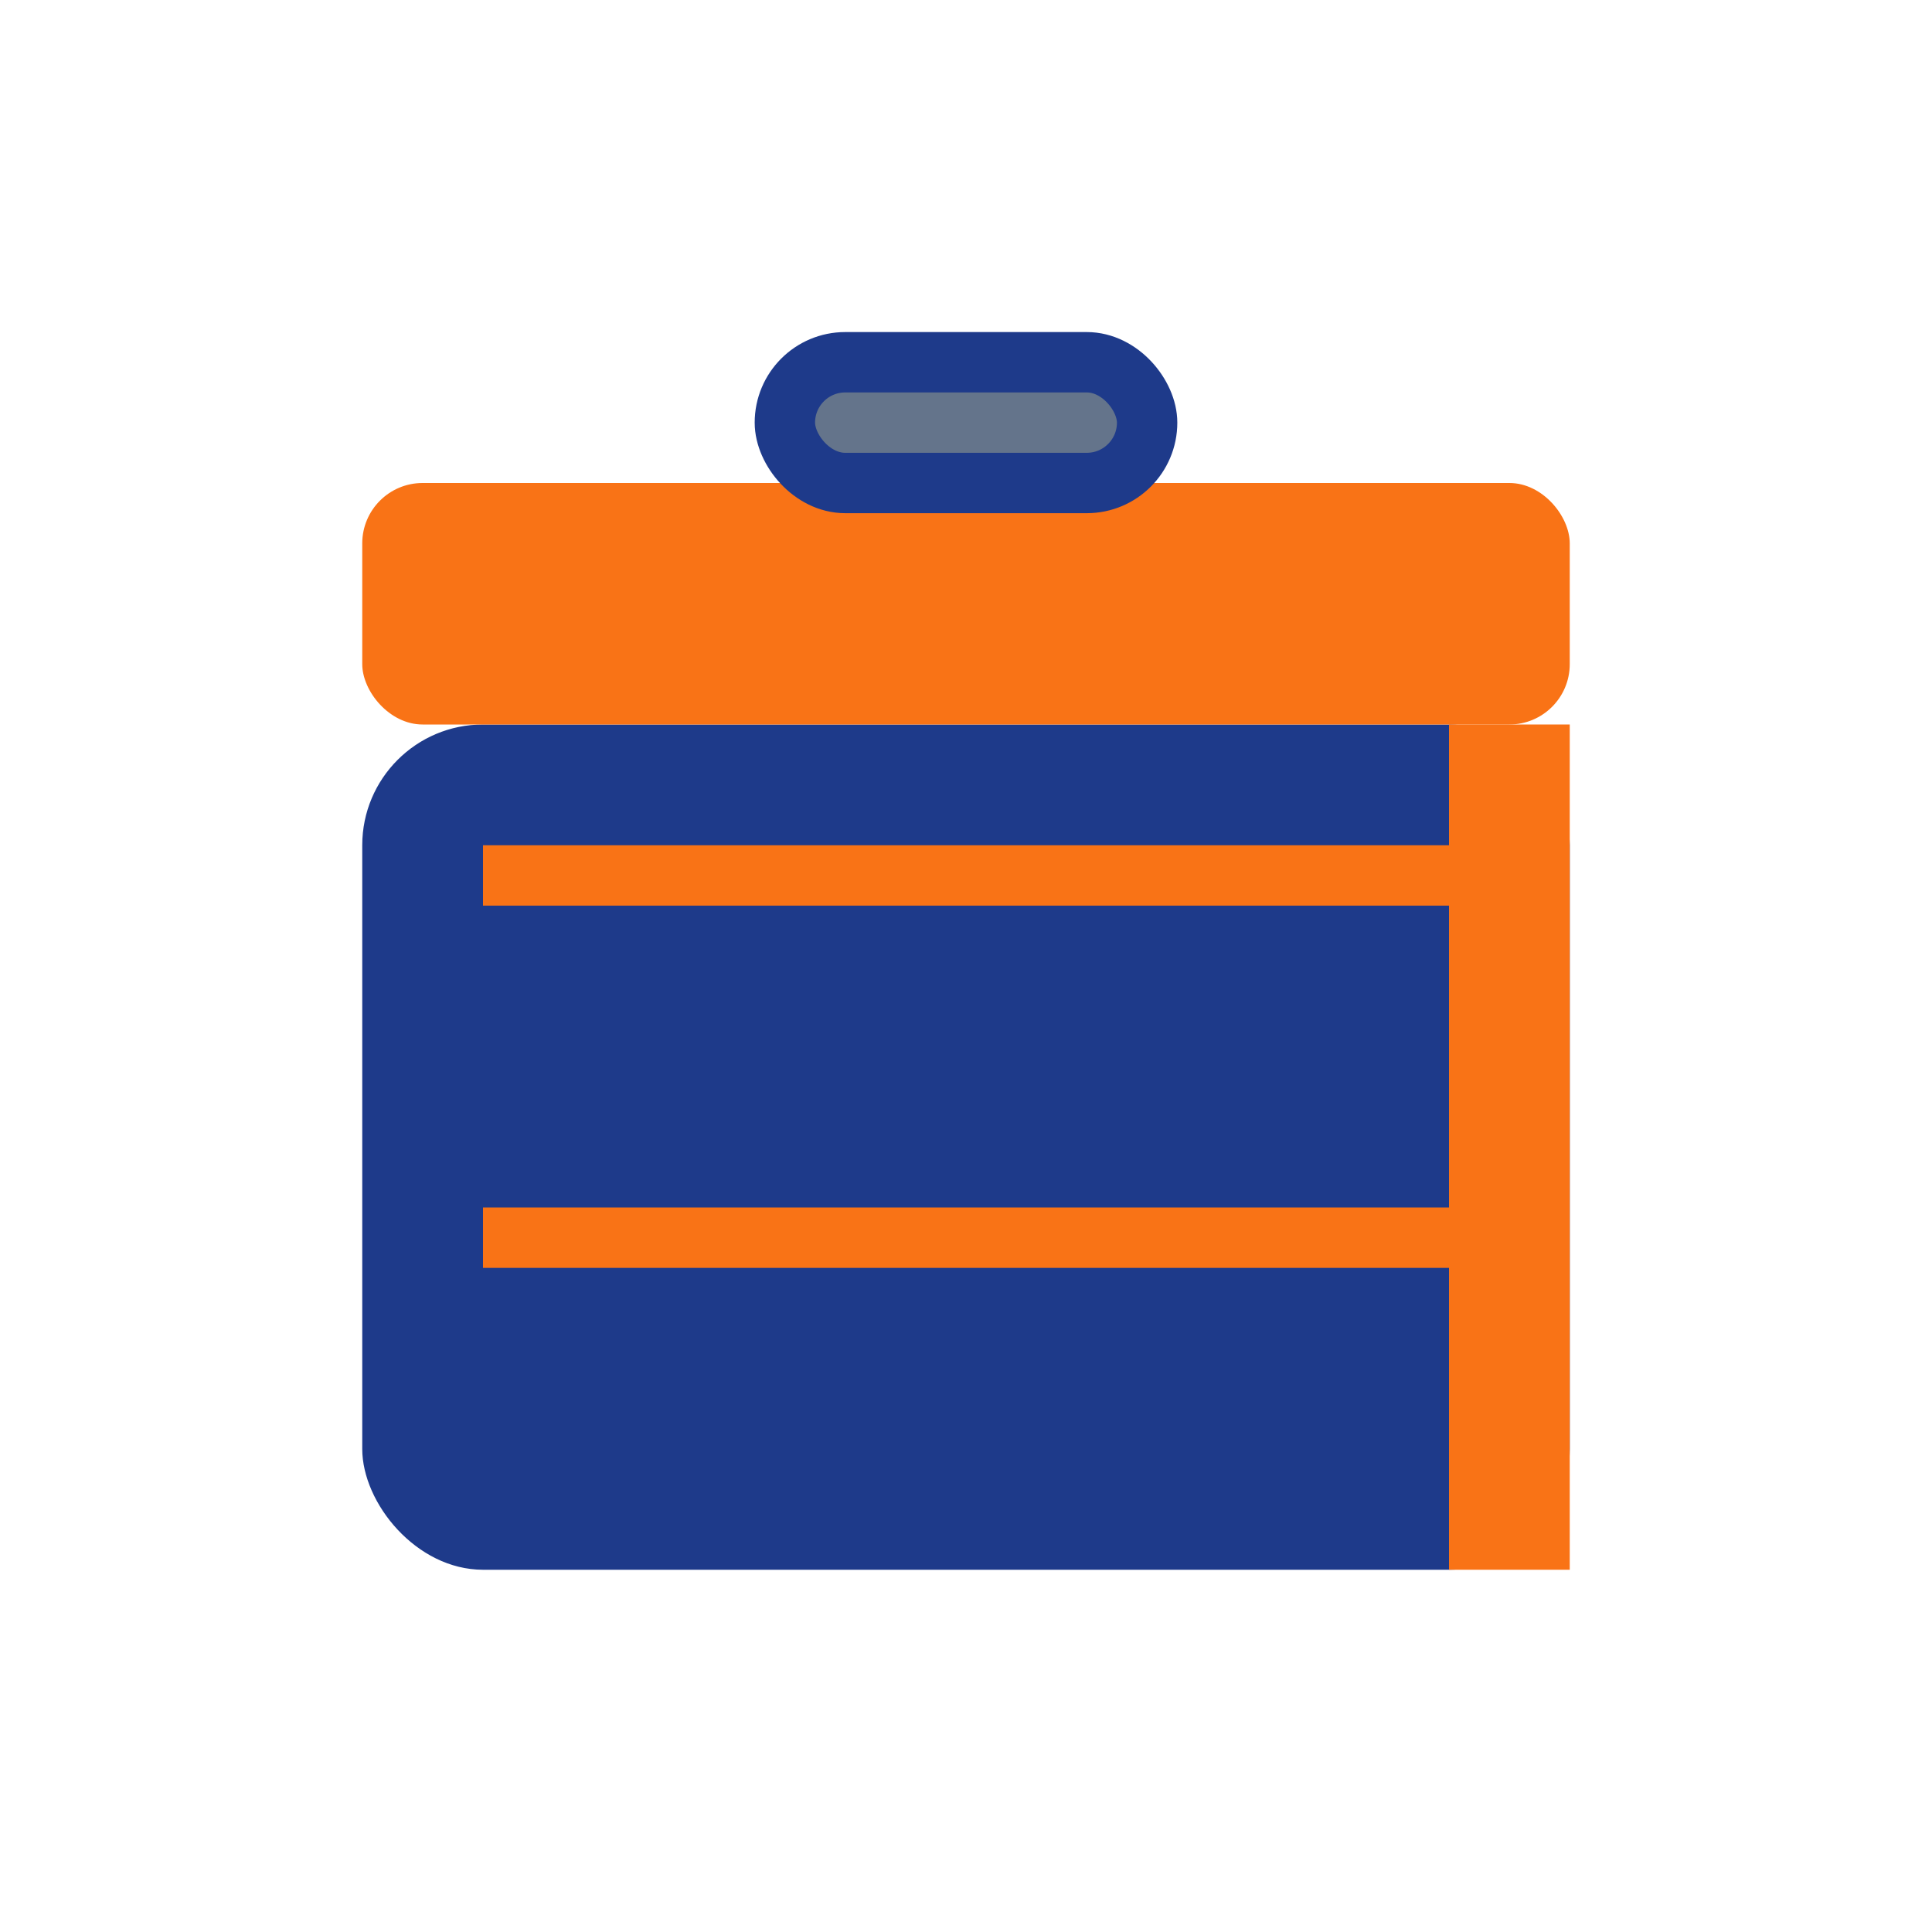 <svg xmlns="http://www.w3.org/2000/svg" viewBox="0 0 32 32" width="32" height="32">
  <defs>
    <style>
      .box-main { fill: #1e3a8a; }
      .box-accent { fill: #f97316; }
      .box-handle { fill: #64748b; stroke: #1e3a8a; stroke-width: 1; }
    </style>
  </defs>
  
  <!-- Main box body -->
  <rect x="6" y="12" width="20" height="14" rx="2" class="box-main"/>
  
  <!-- Box lid -->
  <rect x="6" y="8" width="20" height="4" rx="1" class="box-accent"/>
  
  <!-- Handle -->
  <rect x="13" y="6" width="6" height="2" rx="1" class="box-handle"/>
  
  <!-- Box details/tape -->
  <rect x="8" y="14" width="16" height="1" class="box-accent"/>
  <rect x="8" y="20" width="16" height="1" class="box-accent"/>
  
  <!-- Side accent -->
  <rect x="24" y="12" width="2" height="14" class="box-accent"/>
</svg>
